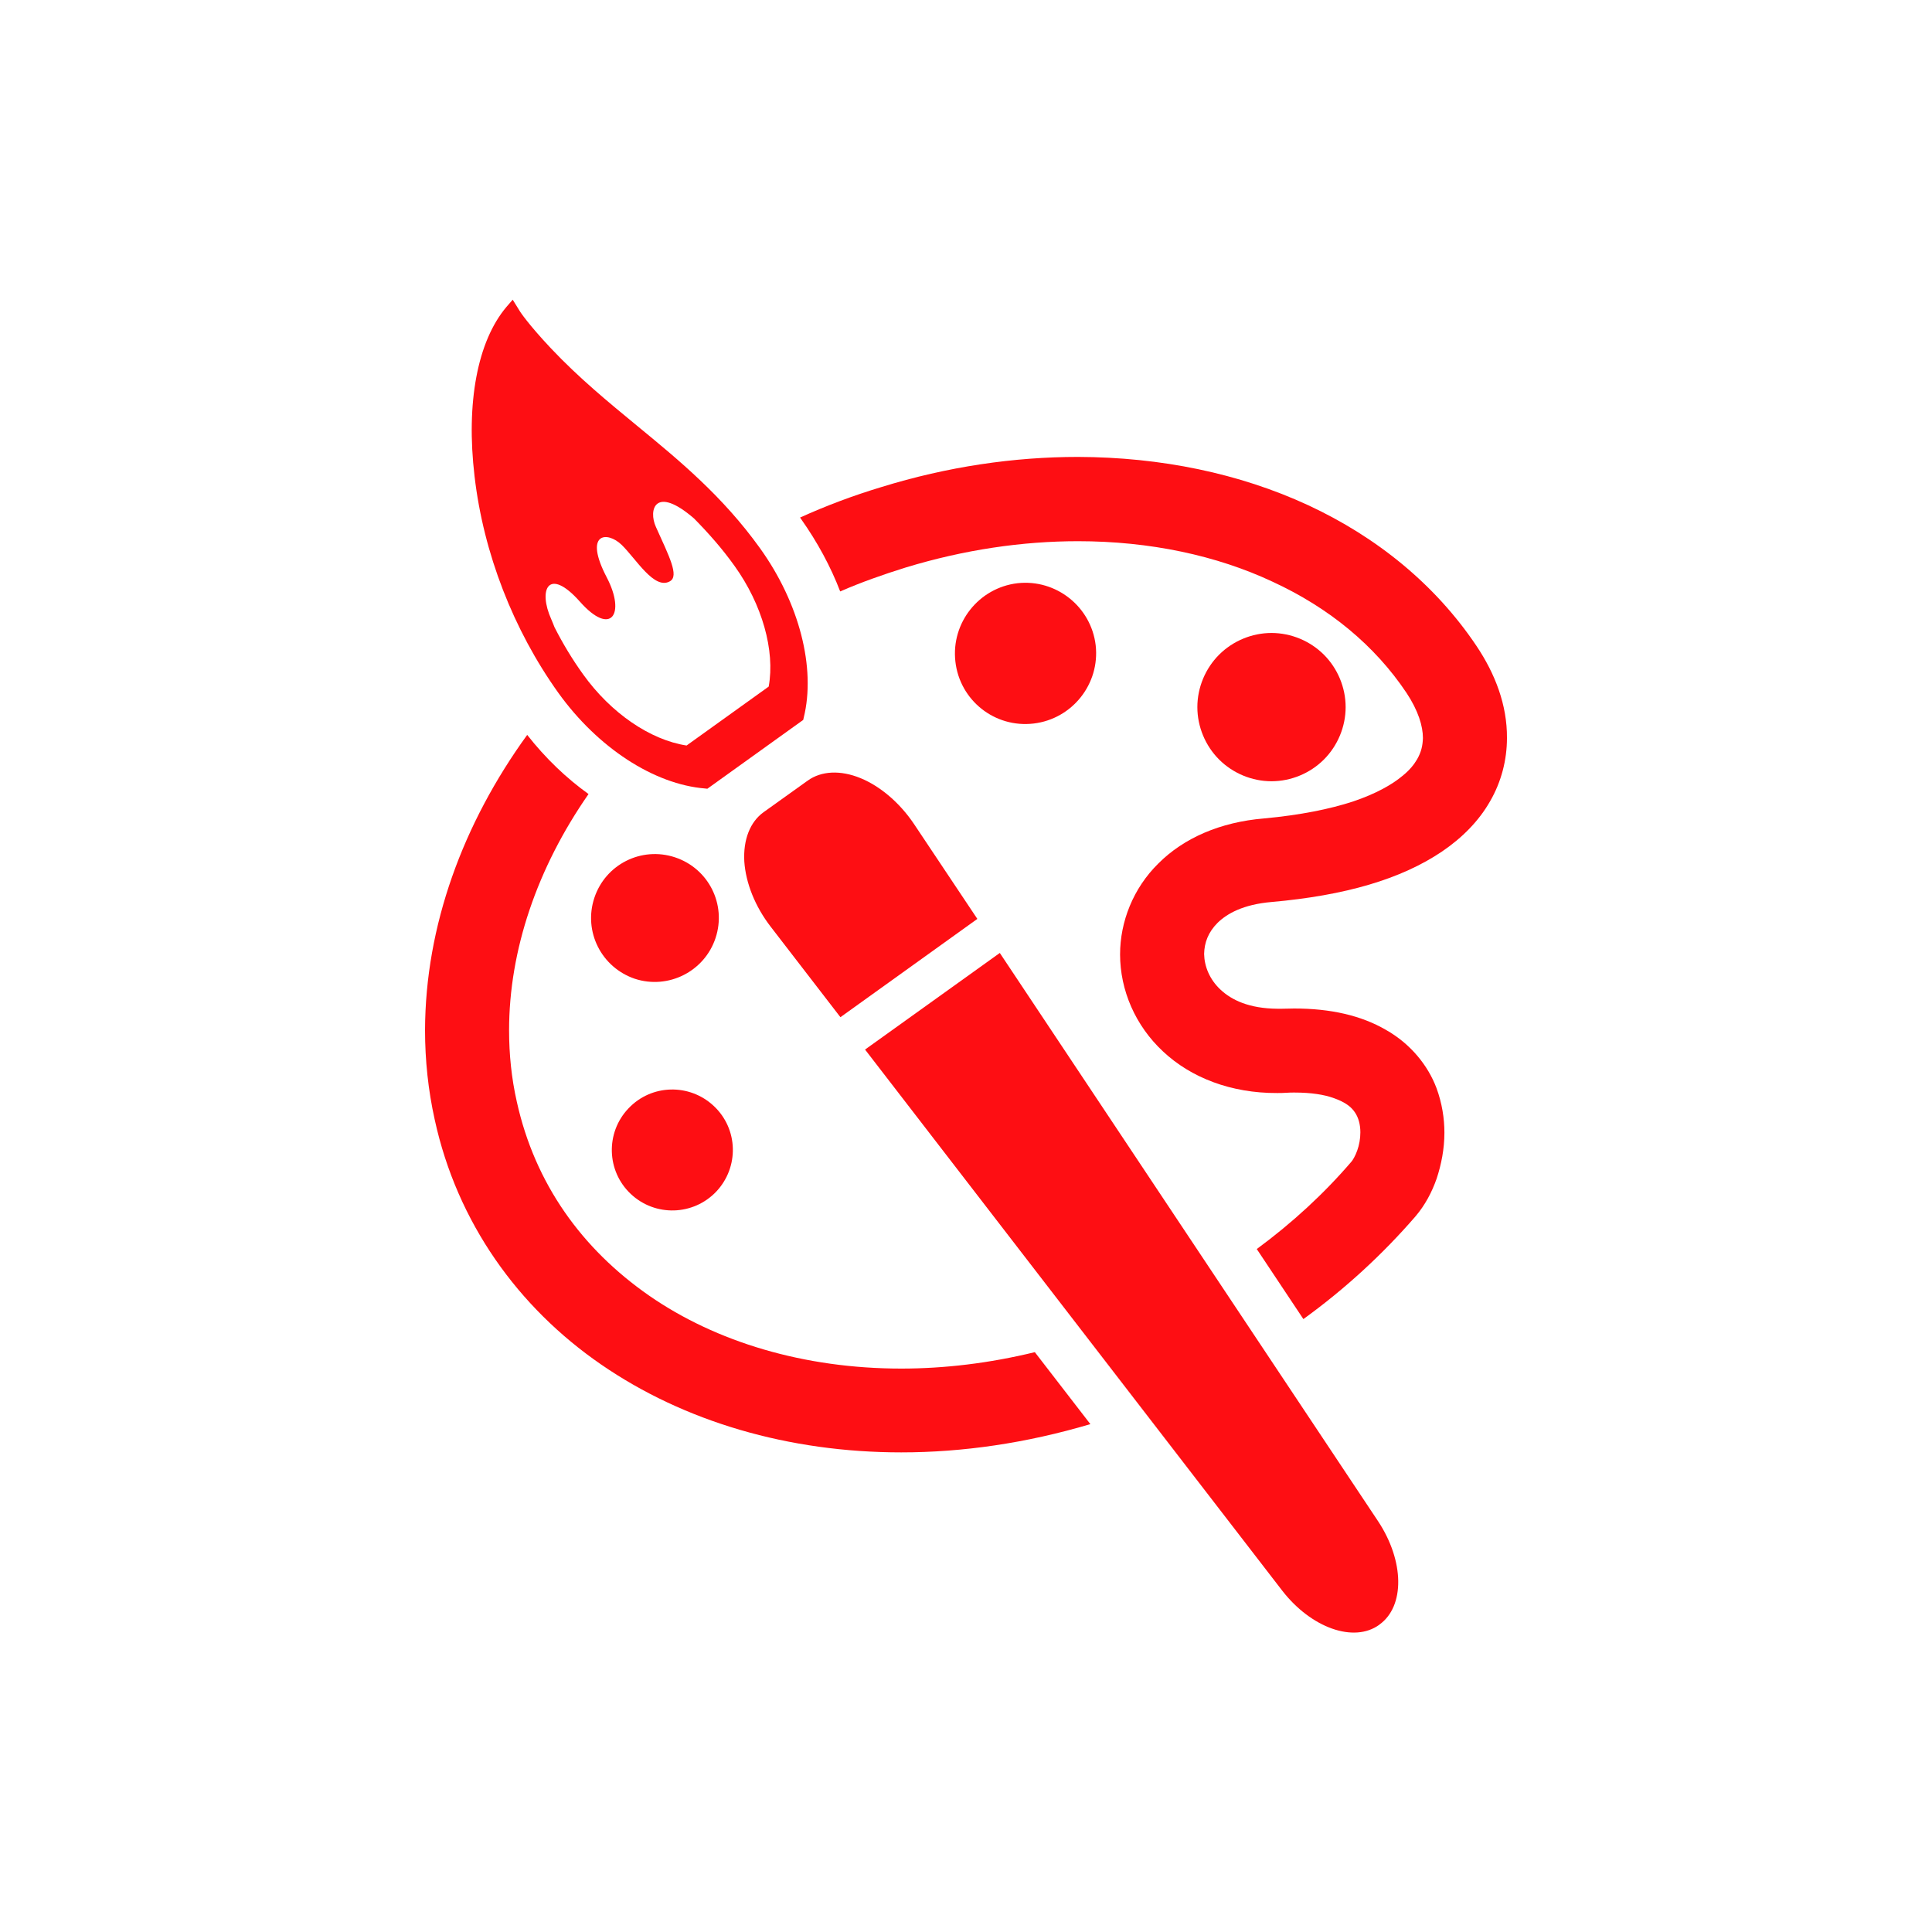 <svg xmlns="http://www.w3.org/2000/svg" xmlns:xlink="http://www.w3.org/1999/xlink" id="_x32_" x="0px" y="0px" viewBox="0 0 800 800" style="enable-background:new 0 0 800 800;" xml:space="preserve"><style type="text/css">	.st0{fill:#FE0E13;}</style><g>	<path class="st0" d="M373.2,566.7c-40.2,0-76.7-11-104.4-30.2c-27.9-19.4-47.3-46.4-54.8-80.3c-2.2-9.7-3.2-19.6-3.2-29.6  c0-33.1,11.6-67.2,32.9-97.8c-9.2-6.6-17.8-14.8-25.4-24.5c-26.6,36.7-42.2,79.1-42.3,122.3c0,12.4,1.3,24.8,4,37  c9.3,42.7,34.6,77.8,68.9,101.4c34.4,23.7,77.7,36.4,124.3,36.4c25.3,0,51.7-3.8,78.3-11.7l-23-29.8  C409.6,564.5,391,566.7,373.2,566.7z"></path>	<path class="st0" d="M611.4,267.5c-17.1-25.5-41.3-45.1-69.7-58.3c-28.5-13.2-61.1-19.9-95.3-20c-26.5,0-54,4-81.5,12.5  c-11.6,3.5-22.8,7.7-33.6,12.6c0.1,0.2,0.3,0.4,0.4,0.6c6.8,9.6,12.3,19.8,16.2,30c8.7-3.8,17.8-7,27.1-9.9  c24.3-7.4,48.4-10.9,71.4-10.9c29.7,0,57.4,5.9,80.6,16.8c23.4,10.8,42.3,26.4,55.4,46c4.9,7.4,6.8,13.8,6.8,18.7  c-0.1,3.2-0.7,5.8-2.4,8.8c-1.3,2.2-3.1,4.5-6.1,6.9c-4.3,3.6-11,7.4-20.5,10.6c-9.5,3.1-21.7,5.6-36.8,7  c-18.1,1.5-33.2,8.1-43.7,18.6c-10.5,10.3-15.9,24.2-15.9,37.7c0,14.8,6.3,29.5,17.8,40.2c11.5,10.8,28.1,17.3,47.3,17.2  c1.2,0,2.4,0,3.6-0.1h0.1c1.1-0.1,2.3-0.1,3.4-0.1c7.1,0,12.3,0.9,16,2.2c5.5,1.9,7.7,4,9.1,6.1c1.4,2.1,2.2,4.9,2.2,8.2  c0,2.6-0.5,5.3-1.3,7.5c-0.8,2.3-1.9,4-2.3,4.5c-11.3,13.2-24.5,25.4-39.3,36.3l19.3,29c17.3-12.5,32.9-26.9,46.4-42.5  c4-4.7,6.8-10,8.8-15.7c1.9-5.8,3.2-12.2,3.2-19c0-5.9-1-12.3-3.3-18.5c-3.5-9.3-10.7-18.3-21-24.1c-10.2-5.9-22.8-8.8-37.9-8.8  c-1.6,0-3.3,0.1-5.1,0.1H529c-11.8-0.1-19-3.6-23.6-7.9c-4.6-4.3-6.7-9.7-6.8-14.8c0.1-4.7,1.7-9,5.6-12.9  c3.9-3.8,10.6-7.6,22.3-8.6c30.6-2.7,53.7-9.5,70.6-20.9c8.4-5.7,15.3-12.7,19.9-20.8c4.7-8.1,7-17.2,7-26.2  C624.1,291.9,619.1,279,611.4,267.5z"></path>	<path class="st0" d="M548.2,314.5c5.7-5.7,9-13.6,9-21.7c0-8.1-3.3-16-9-21.7c-5.7-5.7-13.6-9-21.7-9c-8.1,0-16,3.3-21.7,9  c-5.7,5.7-9,13.6-9,21.7c0,8.1,3.3,16,9,21.7c5.7,5.7,13.6,9,21.7,9C534.6,323.5,542.5,320.2,548.2,314.5z"></path>	<path class="st0" d="M296.3,388.4c4.6-13.9-2.9-28.8-16.8-33.4c-13.9-4.6-28.8,2.9-33.4,16.8c-4.6,13.9,2.9,28.8,16.8,33.5  C276.7,409.8,291.7,402.3,296.3,388.4z"></path>	<path class="st0" d="M296.6,493.4c9.5-10.1,9.1-25.9-1-35.4c-10.1-9.5-25.9-9.1-35.4,1c-9.5,10-9.1,25.9,1,35.4  C271.3,503.9,287.1,503.4,296.6,493.4z"></path>	<path class="st0" d="M428,299.6c16-1.9,27.5-16.4,25.7-32.4c-1.9-16-16.4-27.5-32.4-25.7c-16,1.9-27.5,16.4-25.7,32.4  C397.4,290,411.9,301.5,428,299.6z"></path>	<path class="st0" d="M231.2,286.9c16.3,22.7,39.6,37.9,60.8,39.6l0.9,0.1l39.7-28.5l0.2-0.9c5.1-20.6-1.8-47.5-18.1-70.2  c-15.5-21.6-33.5-36.4-50.9-50.7c-11.9-9.8-24.2-19.9-35.7-32.1c-9.5-10.1-12.7-15.1-12.7-15.1l-3.1-5l-2.6,3  c-12,14.2-16.8,39.7-13.2,70.1C200.2,229.1,212.6,260.9,231.2,286.9z M240.1,249.1c13,14.7,19,5.1,11.2-9.9  c-9.8-18.7,0.1-19.4,6.1-13.6c6,5.8,13.5,18.8,20,15.1c3.9-2.2-0.3-10.3-5.8-22.5c-3.2-7-0.4-17.5,15.8-3.5  c5.9,6,11.6,12.4,16.8,19.7c11.4,15.9,16.8,35,14.1,49.9l-34,24.4c-15.1-2.3-31.4-13.5-42.8-29.4c-4.4-6.1-8.4-12.7-11.9-19.6  c-0.4-1-0.8-2.1-1.3-3.2C222.7,244.1,227.1,234.5,240.1,249.1z"></path>	<path class="st0" d="M356.3,322.2c-8.3-3.4-16.2-3-21.8,1l-18.3,13.1c-5.6,4-8.5,11.4-8,20.4c0.6,9,4.5,18.7,10.9,27l28.9,37.5  l56.7-40.7l-26.3-39.4C372.6,332.5,364.6,325.6,356.3,322.2z"></path>	<path class="st0" d="M414,394.6l-55.8,40l172.7,224c12,15.5,29.7,21.8,40.2,14.2l0.1-0.1c10.6-7.6,10.3-26.3-0.5-42.7L414,394.6z"></path></g></svg>